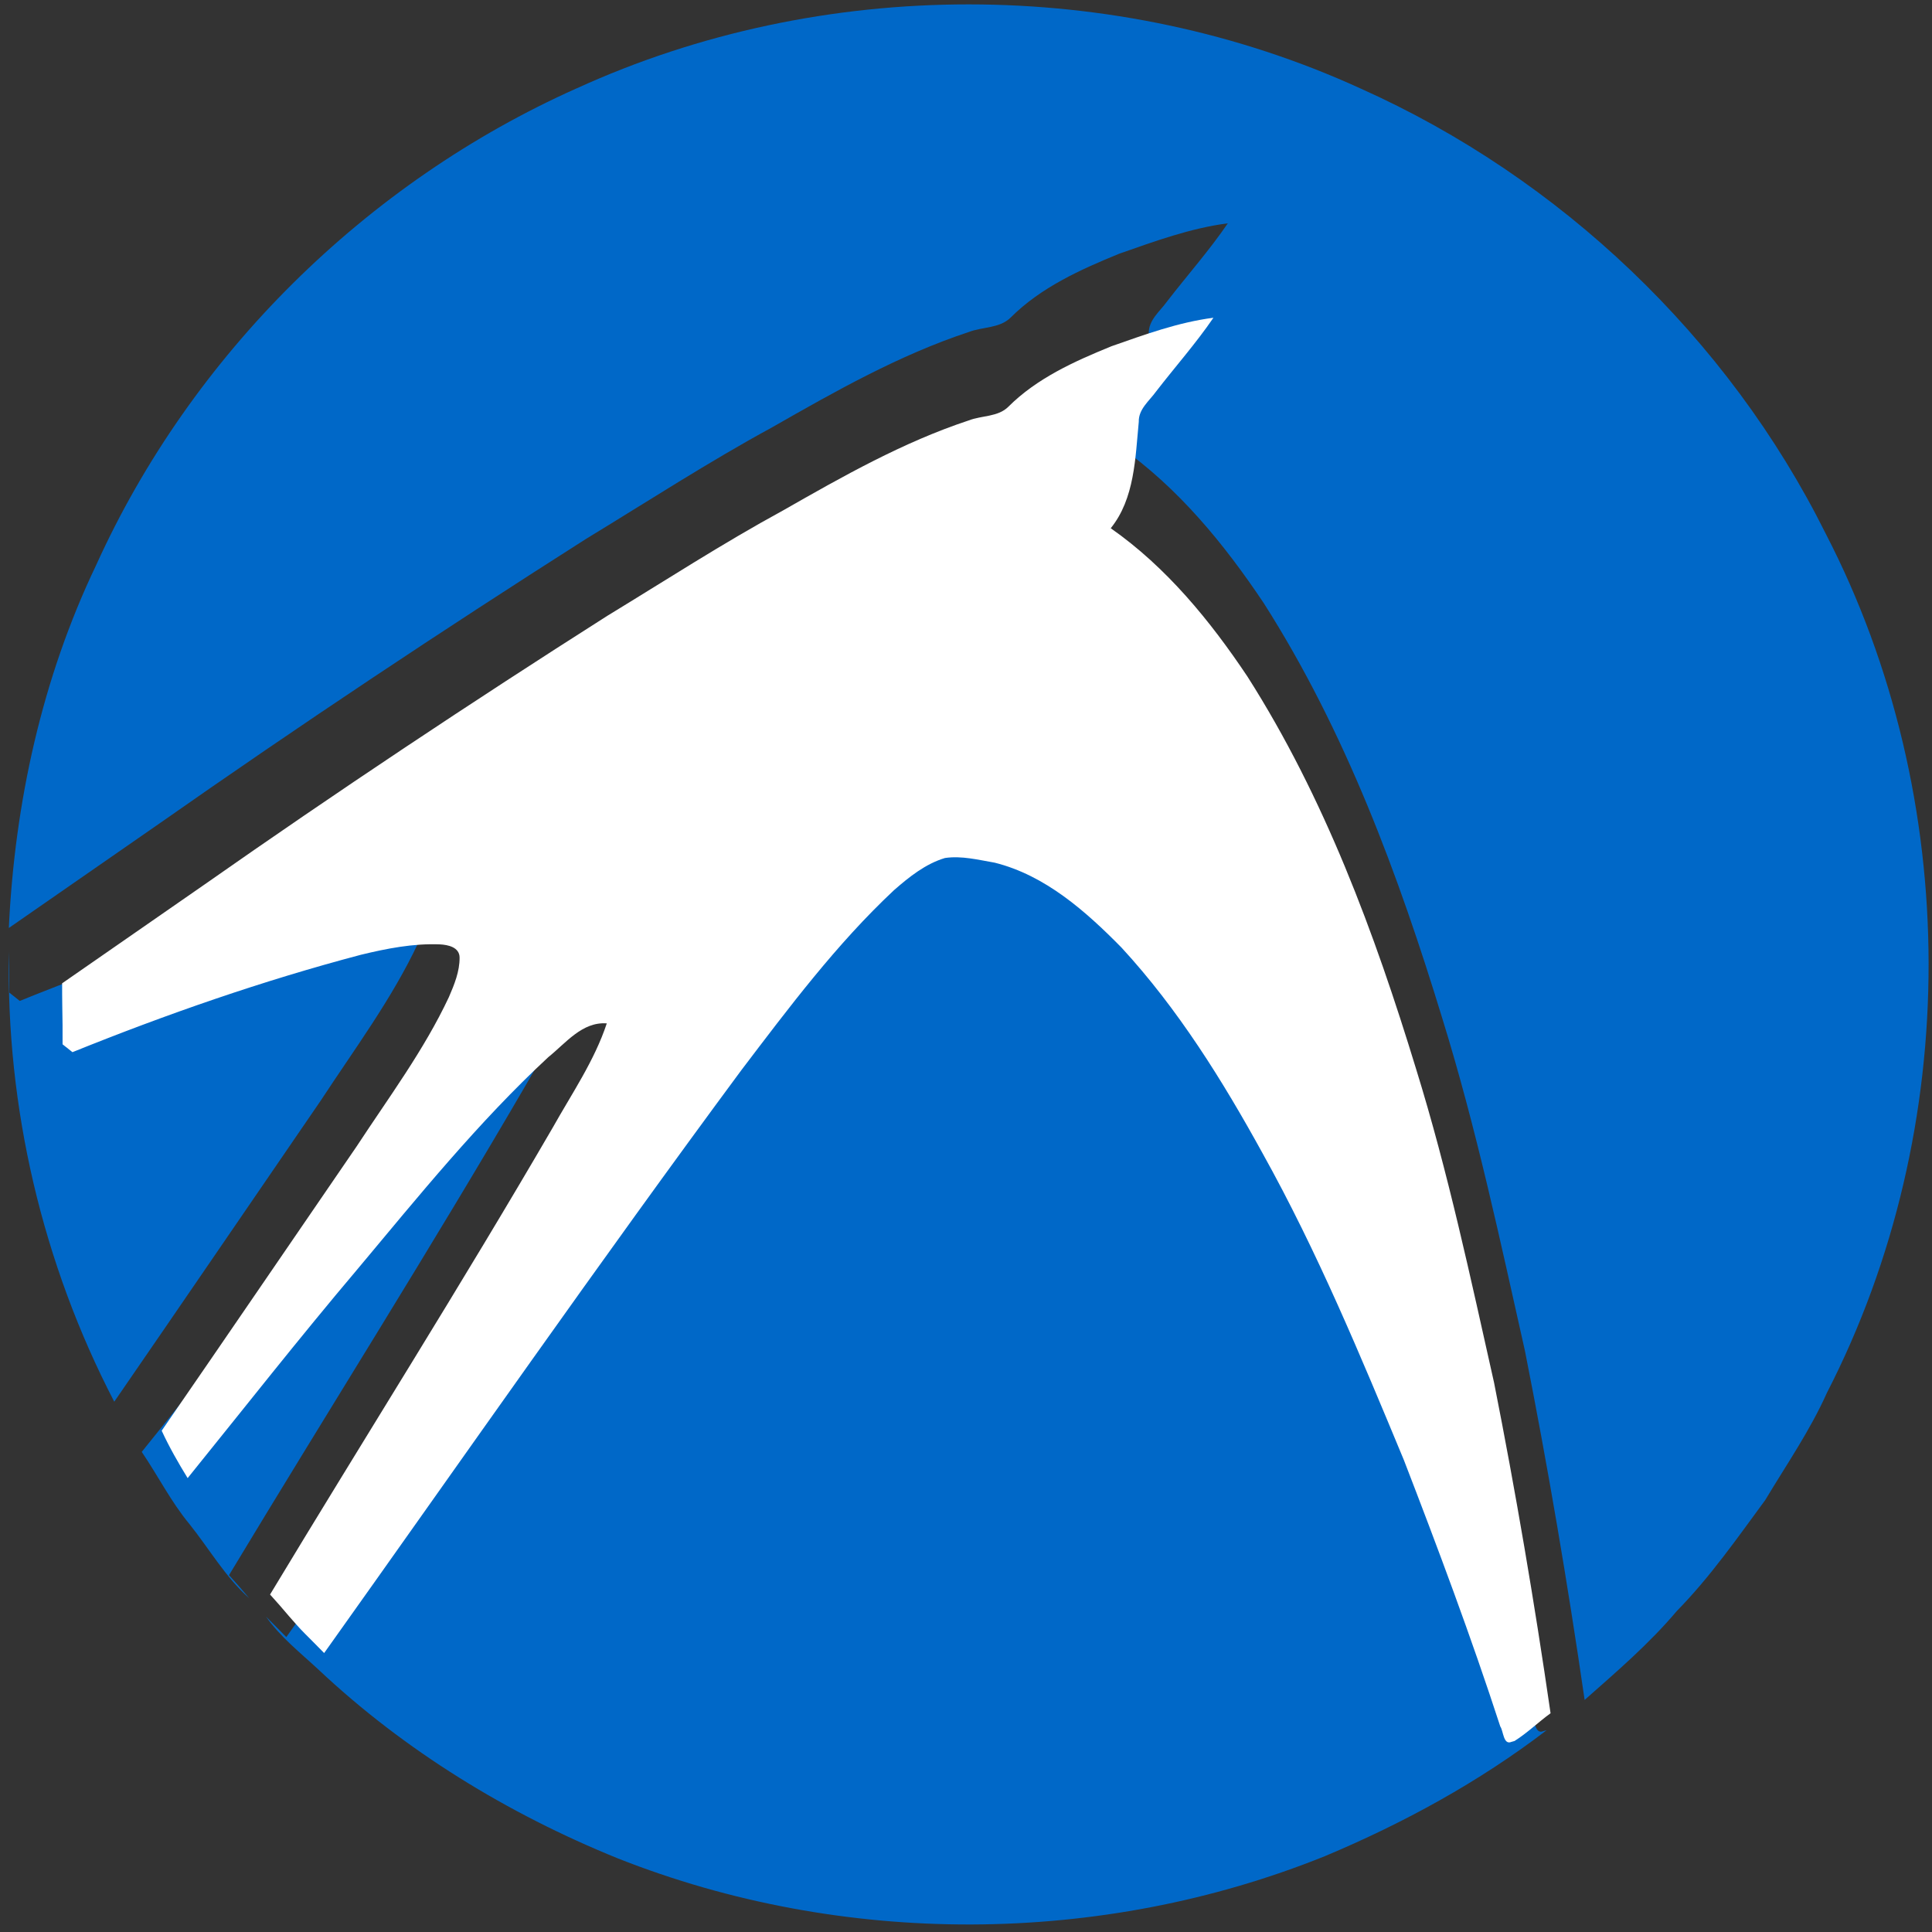 <?xml version="1.0" encoding="UTF-8" standalone="no"?>
<svg xmlns:sketch="http://www.bohemiancoding.com/sketch/ns" xmlns="http://www.w3.org/2000/svg" height="58px" width="58px" version="1.1" xmlns:xlink="http://www.w3.org/1999/xlink" viewBox="0 0 58 58"><rect x="0" y="0" width="58" height="58" fill="#333333" stroke="none"/><!-- Generator: Sketch 3.4.2 (15855) - http://www.bohemiancoding.com/sketch -->
 <title>Lubuntu</title>
 <desc>Created with Sketch.</desc>
 <g id="Page-1" fill-rule="evenodd" sketch:type="MSPage" fill="none">
  <g id="Lubuntu" sketch:type="MSLayerGroup">
   <g id="#0068c8ff" sketch:type="MSShapeGroup" fill="#0068C8" transform="translate(.124 .106)">
    <path id="path2988" d="m17.19 2.546c7.357-3.361 16.174-3.361 23.529 0.004 5.999 2.683 11.034 7.476 13.965 13.362 4.105 7.937 4.123 17.851 0.036 25.798-0.506 1.132-1.214 2.155-1.85 3.216-0.842 1.145-1.658 2.316-2.658 3.335-0.827 0.981-1.804 1.817-2.764 2.666-0.51-3.507-1.104-7.002-1.792-10.479-0.75-3.339-1.462-6.692-2.476-9.964-1.323-4.334-2.917-8.641-5.362-12.479-1.191-1.782-2.578-3.478-4.346-4.716 0.762-0.942 0.78-2.233 0.891-3.383-0.012-0.403 0.337-0.666 0.552-0.966 0.604-0.783 1.263-1.524 1.821-2.342-1.123 0.145-2.19 0.539-3.253 0.91-1.17 0.477-2.362 1.015-3.266 1.919-0.331 0.329-0.849 0.275-1.26 0.435-2.085 0.689-4.007 1.779-5.907 2.864-1.907 1.038-3.729 2.22-5.582 3.347-4.327 2.752-8.597 5.592-12.795 8.535-1.51 1.048-3.022 2.097-4.532 3.145 0.176-3.75 0.996-7.499 2.622-10.895 2.86-6.312 8.102-11.489 14.427-14.313v-0z"/>
    <path id="path2990" d="m26.583 24.792c0.481-0.419 0.999-0.834 1.619-1.021 0.529-0.079 1.062 0.06 1.581 0.147 1.609 0.404 2.896 1.547 4.032 2.701 1.796 1.951 3.207 4.219 4.481 6.534 1.745 3.132 3.12 6.447 4.493 9.753 1.082 2.8 2.134 5.612 3.063 8.467 0.102 0.146 0.097 0.603 0.356 0.49l0.098-0.026c-2.034 1.556-4.301 2.793-6.66 3.782-6.727 2.71-14.483 2.733-21.225 0.064-3.299-1.338-6.391-3.227-8.988-5.67-0.544-0.505-1.139-0.974-1.571-1.586 0.204 0.204 0.408 0.408 0.609 0.614 4.403-6.185 8.741-12.418 13.257-18.523 1.515-1.991 3.023-4.009 4.856-5.726z"/>
    <path id="path2992" d="m9.634 26.848c0.821-0.2 1.664-0.366 2.512-0.332 0.261 0.012 0.63 0.09 0.628 0.423 0.004 0.438-0.169 0.859-0.34 1.256-0.793 1.688-1.914 3.19-2.933 4.745-2.066 3.01-4.123 6.028-6.195 9.034-2.154-4.148-3.257-8.84-3.161-13.511 0.008 0.409 0.013 0.819 0.01 1.229 0.103 0.084 0.208 0.168 0.314 0.25 2.991-1.207 6.045-2.271 9.165-3.094z"/>
    <path id="path2994" d="m15.595 30.1c0.553-0.443 1.076-1.132 1.859-1.072-0.394 1.186-1.111 2.229-1.718 3.312-2.906 5-6 9.888-8.985 14.841 0.207 0.227 0.409 0.458 0.607 0.694-0.719-0.638-1.199-1.485-1.796-2.229-0.554-0.669-0.943-1.449-1.431-2.165 1.789-2.215 3.548-4.455 5.387-6.628 1.943-2.322 3.854-4.689 6.077-6.753z"/>
   </g>
   <g id="#ffffffff" sketch:type="MSShapeGroup" fill="#fff" transform="translate(1.863 9.502)">
    <path id="path2997" d="m31.493 0.896c1.004-0.351 2.011-0.722 3.072-0.859-0.527 0.772-1.149 1.472-1.72 2.212-0.203 0.283-0.532 0.531-0.521 0.912-0.105 1.086-0.122 2.305-0.842 3.195 1.67 1.169 2.981 2.771 4.105 4.454 2.309 3.625 3.815 7.693 5.064 11.786 0.959 3.091 1.631 6.258 2.339 9.412 0.65 3.284 1.211 6.584 1.692 9.897l0.004 0.026c-0.369 0.268-0.698 0.592-1.082 0.833l-0.092 0.026c-0.245 0.106-0.24-0.326-0.336-0.463-0.878-2.697-1.872-5.353-2.894-7.998-1.297-3.122-2.595-6.253-4.243-9.211-1.203-2.187-2.536-4.329-4.233-6.172-1.073-1.09-2.288-2.17-3.808-2.55-0.49-0.084-0.994-0.214-1.493-0.14-0.586 0.176-1.075 0.569-1.529 0.965-1.731 1.621-3.156 3.527-4.586 5.408-4.266 5.766-8.363 11.653-12.522 17.495-0.19-0.195-0.382-0.387-0.575-0.58-0.166-0.167-0.322-0.344-0.476-0.522-0.187-0.223-0.378-0.44-0.573-0.655 2.82-4.678 5.742-9.295 8.487-14.018 0.573-1.022 1.251-2.007 1.622-3.128-0.739-0.056-1.233 0.595-1.755 1.013-2.1 1.949-3.905 4.185-5.74 6.378-1.737 2.053-3.398 4.169-5.088 6.26-0.283-0.461-0.552-0.931-0.779-1.423 1.958-2.839 3.901-5.689 5.851-8.533 0.962-1.468 2.021-2.887 2.77-4.482 0.162-0.374 0.325-0.772 0.322-1.186 0.001-0.314-0.347-0.387-0.594-0.399-0.801-0.032-1.597 0.125-2.372 0.313-2.947 0.778-5.832 1.783-8.656 2.923-0.1-0.078-0.199-0.157-0.297-0.236 0.003-0.388-0.001-0.775-0.009-1.161-0.004-0.225-0.004-0.447-0.004-0.67 1.426-0.99 2.854-1.98 4.28-2.97 3.965-2.78 7.998-5.462 12.086-8.062 1.749-1.064 3.469-2.18 5.271-3.161 1.794-1.024 3.609-2.054 5.579-2.705 0.389-0.152 0.878-0.1 1.19-0.411 0.854-0.854 1.98-1.362 3.085-1.812v-0z"/>
   </g>
  </g>
 </g>
</svg>

